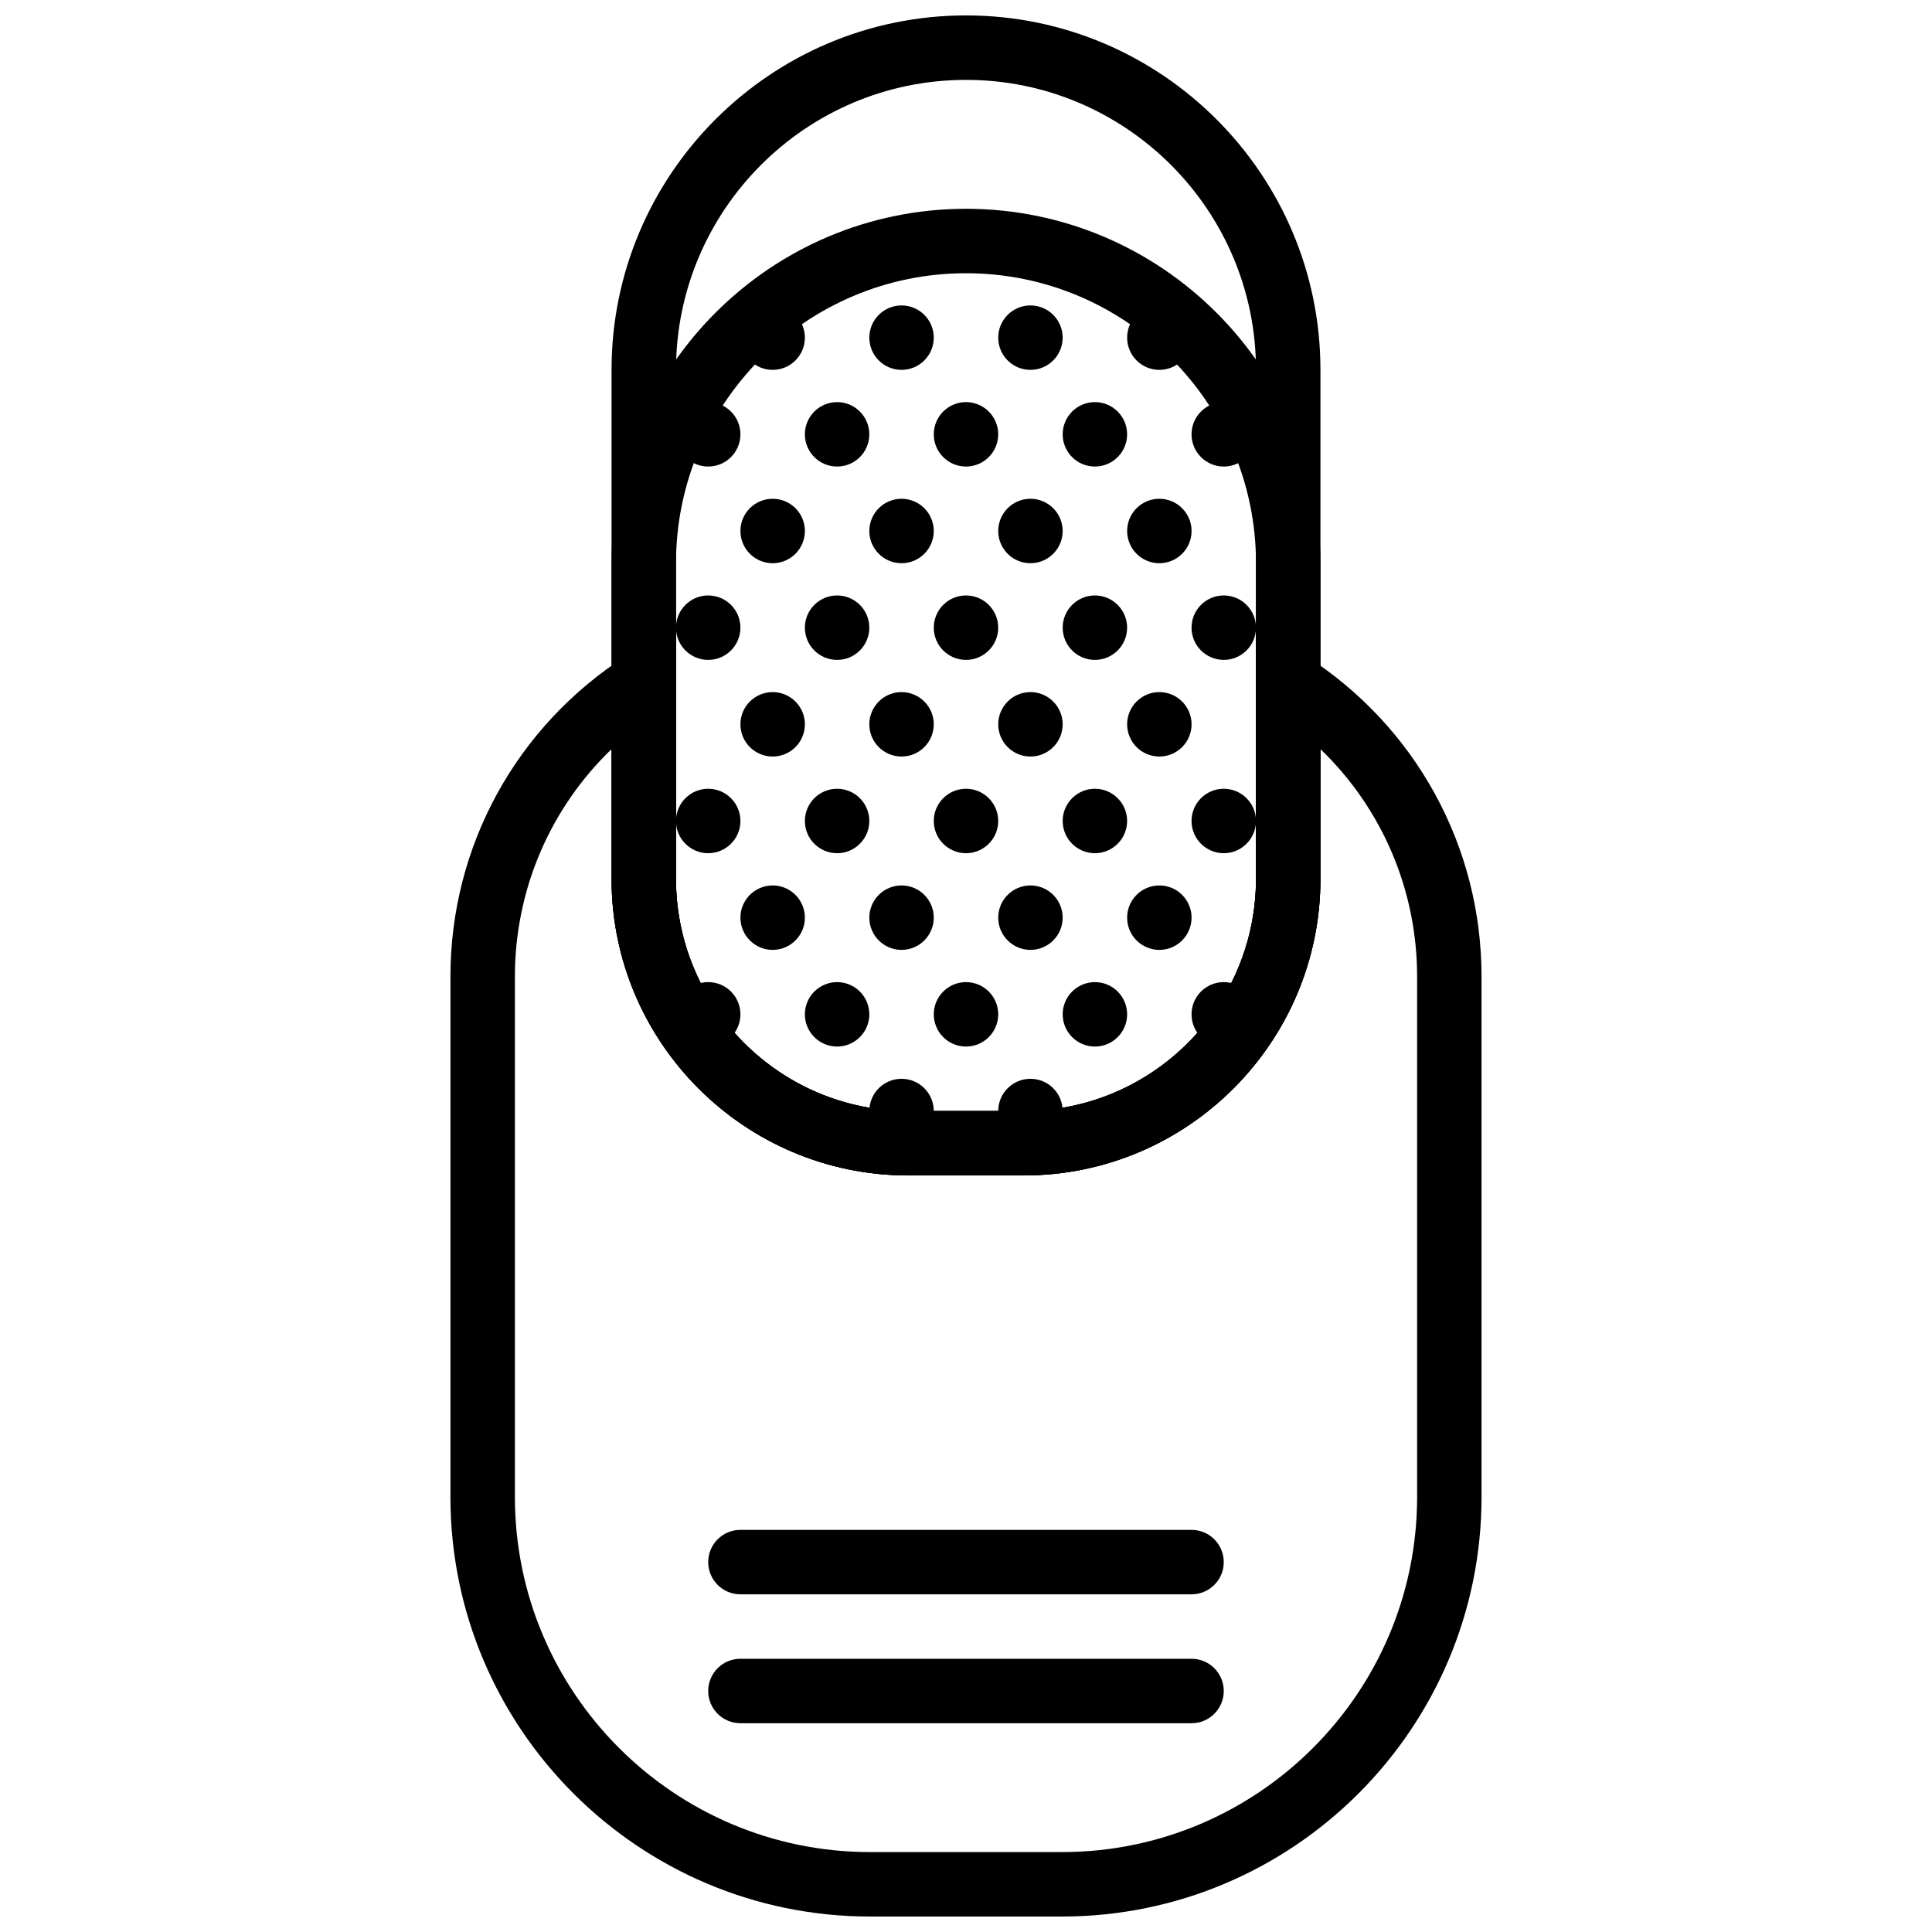 <?xml version="1.0" encoding="UTF-8"?>
<!-- Uploaded to: SVG Repo, www.svgrepo.com, Generator: SVG Repo Mixer Tools -->
<svg width="800px" height="800px" version="1.1" viewBox="144 144 512 512" xmlns="http://www.w3.org/2000/svg">
 <defs>
  <clipPath id="b">
   <path d="m306 148.09h188v307.91h-188z"/>
  </clipPath>
  <clipPath id="a">
   <path d="m263 309h274v342.9h-274z"/>
  </clipPath>
 </defs>
 <g clip-path="url(#b)">
  <path d="m400 165.17c-42.383 0-76.855 34.48-76.855 76.852v134.87c0 33.934 27.602 61.535 61.527 61.535h30.656c33.926 0 61.523-27.602 61.523-61.535v-134.87c0-42.371-34.473-76.852-76.852-76.852m15.328 290.33h-30.656c-43.348 0-78.605-35.258-78.605-78.613v-134.87c0-51.789 42.141-93.93 93.934-93.93 51.789 0 93.93 42.141 93.93 93.93v134.87c0 43.355-35.258 78.613-78.602 78.613" fill-rule="evenodd"/>
 </g>
 <path d="m459.77 600.67h-119.55c-4.719 0-8.539-3.824-8.539-8.539s3.82-8.539 8.539-8.539h119.55c4.723 0 8.539 3.824 8.539 8.539s-3.816 8.539-8.539 8.539" fill-rule="evenodd"/>
 <path d="m459.77 566.51h-119.55c-4.719 0-8.539-3.824-8.539-8.539s3.82-8.539 8.539-8.539h119.55c4.723 0 8.539 3.824 8.539 8.539s-3.816 8.539-8.539 8.539" fill-rule="evenodd"/>
 <g clip-path="url(#a)">
  <path d="m306.07 342.52c-16.258 15.66-25.617 37.246-25.617 60.301v137.89c0 51.895 42.211 94.109 94.109 94.109h50.879c51.898 0 94.109-42.215 94.109-94.109v-137.89c0-23.055-9.359-44.641-25.617-60.301v34.367c0 43.355-35.258 78.613-78.602 78.613h-30.656c-43.348 0-78.605-35.258-78.605-78.613zm119.37 309.38h-50.879c-61.309 0-111.19-49.875-111.19-111.19v-137.89c0-34.539 17.43-66.34 46.625-85.051l13.148-8.426v67.543c0 33.934 27.602 61.535 61.527 61.535h30.656c33.926 0 61.523-27.602 61.523-61.535v-67.543l13.148 8.426c29.195 18.711 46.625 50.512 46.625 85.051v137.89c0 61.312-49.879 111.19-111.19 111.19z" fill-rule="evenodd"/>
 </g>
 <path d="m400 216.41c-42.383 0-76.855 34.48-76.855 76.852v83.633c0 33.934 27.602 61.535 61.527 61.535h30.656c33.926 0 61.523-27.602 61.523-61.535v-83.633c0-42.371-34.473-76.852-76.852-76.852m15.328 239.1h-30.656c-43.348 0-78.605-35.258-78.605-78.613v-83.633c0-51.789 42.141-93.93 93.934-93.93 51.789 0 93.93 42.141 93.93 93.93v83.633c0 43.355-35.258 78.613-78.602 78.613" fill-rule="evenodd"/>
 <path d="m323.14 412.81c0 4.711 3.828 8.539 8.539 8.539 4.715 0 8.539-3.828 8.539-8.539 0-4.715-3.824-8.539-8.539-8.539-4.711 0-8.539 3.824-8.539 8.539" fill-rule="evenodd"/>
 <path d="m357.3 412.81c0 4.711 3.824 8.539 8.539 8.539 4.711 0 8.539-3.828 8.539-8.539 0-4.715-3.828-8.539-8.539-8.539-4.715 0-8.539 3.824-8.539 8.539" fill-rule="evenodd"/>
 <path d="m425.62 412.81c0 4.711 3.824 8.539 8.539 8.539 4.711 0 8.539-3.828 8.539-8.539 0-4.715-3.828-8.539-8.539-8.539-4.715 0-8.539 3.824-8.539 8.539" fill-rule="evenodd"/>
 <path d="m459.77 412.81c0 4.711 3.824 8.539 8.539 8.539 4.711 0 8.539-3.828 8.539-8.539 0-4.715-3.828-8.539-8.539-8.539-4.715 0-8.539 3.824-8.539 8.539" fill-rule="evenodd"/>
 <path d="m391.46 412.81c0 4.711 3.824 8.539 8.539 8.539 4.711 0 8.539-3.828 8.539-8.539 0-4.715-3.828-8.539-8.539-8.539-4.715 0-8.539 3.824-8.539 8.539" fill-rule="evenodd"/>
 <path d="m340.22 387.19c0 4.711 3.828 8.539 8.539 8.539 4.715 0 8.543-3.828 8.543-8.539 0-4.715-3.828-8.539-8.543-8.539-4.711 0-8.539 3.824-8.539 8.539" fill-rule="evenodd"/>
 <path d="m357.3 361.57c0 4.711 3.824 8.539 8.539 8.539 4.711 0 8.539-3.828 8.539-8.539 0-4.715-3.828-8.539-8.539-8.539-4.715 0-8.539 3.824-8.539 8.539" fill-rule="evenodd"/>
 <path d="m425.62 361.57c0 4.711 3.824 8.539 8.539 8.539 4.711 0 8.539-3.828 8.539-8.539 0-4.715-3.828-8.539-8.539-8.539-4.715 0-8.539 3.824-8.539 8.539" fill-rule="evenodd"/>
 <path d="m391.46 361.57c0 4.711 3.824 8.539 8.539 8.539 4.711 0 8.539-3.828 8.539-8.539 0-4.715-3.828-8.539-8.539-8.539-4.715 0-8.539 3.824-8.539 8.539" fill-rule="evenodd"/>
 <path d="m374.38 387.19c0 4.711 3.824 8.539 8.539 8.539 4.711 0 8.539-3.828 8.539-8.539 0-4.715-3.828-8.539-8.539-8.539-4.715 0-8.539 3.824-8.539 8.539" fill-rule="evenodd"/>
 <path d="m408.54 387.19c0 4.711 3.824 8.539 8.539 8.539 4.711 0 8.539-3.828 8.539-8.539 0-4.715-3.828-8.539-8.539-8.539-4.715 0-8.539 3.824-8.539 8.539" fill-rule="evenodd"/>
 <path d="m374.38 438.43c0 4.711 3.824 8.539 8.539 8.539 4.711 0 8.539-3.828 8.539-8.539 0-4.715-3.828-8.539-8.539-8.539-4.715 0-8.539 3.824-8.539 8.539" fill-rule="evenodd"/>
 <path d="m408.54 438.43c0 4.711 3.824 8.539 8.539 8.539 4.711 0 8.539-3.828 8.539-8.539 0-4.715-3.828-8.539-8.539-8.539-4.715 0-8.539 3.824-8.539 8.539" fill-rule="evenodd"/>
 <path d="m442.7 387.19c0 4.711 3.824 8.539 8.539 8.539 4.711 0 8.539-3.828 8.539-8.539 0-4.715-3.828-8.539-8.539-8.539-4.715 0-8.539 3.824-8.539 8.539" fill-rule="evenodd"/>
 <path d="m340.22 335.95c0 4.715 3.828 8.539 8.539 8.539 4.715 0 8.543-3.824 8.543-8.539 0-4.711-3.828-8.539-8.543-8.539-4.711 0-8.539 3.828-8.539 8.539" fill-rule="evenodd"/>
 <path d="m357.3 310.34c0 4.715 3.824 8.539 8.539 8.539 4.711 0 8.539-3.824 8.539-8.539 0-4.711-3.828-8.539-8.539-8.539-4.715 0-8.539 3.828-8.539 8.539" fill-rule="evenodd"/>
 <path d="m323.14 361.57c0 4.711 3.828 8.539 8.539 8.539 4.715 0 8.539-3.828 8.539-8.539 0-4.715-3.824-8.539-8.539-8.539-4.711 0-8.539 3.824-8.539 8.539" fill-rule="evenodd"/>
 <path d="m323.14 310.34c0 4.715 3.828 8.539 8.539 8.539 4.715 0 8.539-3.824 8.539-8.539 0-4.711-3.824-8.539-8.539-8.539-4.711 0-8.539 3.828-8.539 8.539" fill-rule="evenodd"/>
 <path d="m425.62 310.34c0 4.715 3.824 8.539 8.539 8.539 4.711 0 8.539-3.824 8.539-8.539 0-4.711-3.828-8.539-8.539-8.539-4.715 0-8.539 3.828-8.539 8.539" fill-rule="evenodd"/>
 <path d="m459.77 361.57c0 4.711 3.824 8.539 8.539 8.539 4.711 0 8.539-3.828 8.539-8.539 0-4.715-3.828-8.539-8.539-8.539-4.715 0-8.539 3.824-8.539 8.539" fill-rule="evenodd"/>
 <path d="m459.77 310.34c0 4.715 3.824 8.539 8.539 8.539 4.711 0 8.539-3.824 8.539-8.539 0-4.711-3.828-8.539-8.539-8.539-4.715 0-8.539 3.828-8.539 8.539" fill-rule="evenodd"/>
 <path d="m323.14 259.1c0 4.715 3.828 8.539 8.539 8.539 4.715 0 8.539-3.824 8.539-8.539 0-4.711-3.824-8.539-8.539-8.539-4.711 0-8.539 3.828-8.539 8.539" fill-rule="evenodd"/>
 <path d="m459.77 259.1c0 4.715 3.824 8.539 8.539 8.539 4.711 0 8.539-3.824 8.539-8.539 0-4.711-3.828-8.539-8.539-8.539-4.715 0-8.539 3.828-8.539 8.539" fill-rule="evenodd"/>
 <path d="m391.46 310.34c0 4.715 3.824 8.539 8.539 8.539 4.711 0 8.539-3.824 8.539-8.539 0-4.711-3.828-8.539-8.539-8.539-4.715 0-8.539 3.828-8.539 8.539" fill-rule="evenodd"/>
 <path d="m374.38 335.95c0 4.715 3.824 8.539 8.539 8.539 4.711 0 8.539-3.824 8.539-8.539 0-4.711-3.828-8.539-8.539-8.539-4.715 0-8.539 3.828-8.539 8.539" fill-rule="evenodd"/>
 <path d="m408.54 335.95c0 4.715 3.824 8.539 8.539 8.539 4.711 0 8.539-3.824 8.539-8.539 0-4.711-3.828-8.539-8.539-8.539-4.715 0-8.539 3.828-8.539 8.539" fill-rule="evenodd"/>
 <path d="m442.7 335.95c0 4.715 3.824 8.539 8.539 8.539 4.711 0 8.539-3.824 8.539-8.539 0-4.711-3.828-8.539-8.539-8.539-4.715 0-8.539 3.828-8.539 8.539" fill-rule="evenodd"/>
 <path d="m340.22 284.72c0 4.715 3.828 8.539 8.539 8.539 4.715 0 8.543-3.824 8.543-8.539 0-4.711-3.828-8.539-8.543-8.539-4.711 0-8.539 3.828-8.539 8.539" fill-rule="evenodd"/>
 <path d="m357.3 259.1c0 4.715 3.824 8.539 8.539 8.539 4.711 0 8.539-3.824 8.539-8.539 0-4.711-3.828-8.539-8.539-8.539-4.715 0-8.539 3.828-8.539 8.539" fill-rule="evenodd"/>
 <path d="m425.62 259.1c0 4.715 3.824 8.539 8.539 8.539 4.711 0 8.539-3.824 8.539-8.539 0-4.711-3.828-8.539-8.539-8.539-4.715 0-8.539 3.828-8.539 8.539" fill-rule="evenodd"/>
 <path d="m391.46 259.1c0 4.715 3.824 8.539 8.539 8.539 4.711 0 8.539-3.824 8.539-8.539 0-4.711-3.828-8.539-8.539-8.539-4.715 0-8.539 3.828-8.539 8.539" fill-rule="evenodd"/>
 <path d="m374.38 284.72c0 4.715 3.824 8.539 8.539 8.539 4.711 0 8.539-3.824 8.539-8.539 0-4.711-3.828-8.539-8.539-8.539-4.715 0-8.539 3.828-8.539 8.539" fill-rule="evenodd"/>
 <path d="m408.54 284.72c0 4.715 3.824 8.539 8.539 8.539 4.711 0 8.539-3.824 8.539-8.539 0-4.711-3.828-8.539-8.539-8.539-4.715 0-8.539 3.828-8.539 8.539" fill-rule="evenodd"/>
 <path d="m442.7 284.72c0 4.715 3.824 8.539 8.539 8.539 4.711 0 8.539-3.824 8.539-8.539 0-4.711-3.828-8.539-8.539-8.539-4.715 0-8.539 3.828-8.539 8.539" fill-rule="evenodd"/>
 <path d="m340.22 233.48c0 4.715 3.828 8.539 8.539 8.539 4.715 0 8.543-3.824 8.543-8.539 0-4.711-3.828-8.539-8.543-8.539-4.711 0-8.539 3.828-8.539 8.539" fill-rule="evenodd"/>
 <path d="m374.38 233.48c0 4.715 3.824 8.539 8.539 8.539 4.711 0 8.539-3.824 8.539-8.539 0-4.711-3.828-8.539-8.539-8.539-4.715 0-8.539 3.828-8.539 8.539" fill-rule="evenodd"/>
 <path d="m408.54 233.48c0 4.715 3.824 8.539 8.539 8.539 4.711 0 8.539-3.824 8.539-8.539 0-4.711-3.828-8.539-8.539-8.539-4.715 0-8.539 3.828-8.539 8.539" fill-rule="evenodd"/>
 <path d="m442.7 233.48c0 4.715 3.824 8.539 8.539 8.539 4.711 0 8.539-3.824 8.539-8.539 0-4.711-3.828-8.539-8.539-8.539-4.715 0-8.539 3.828-8.539 8.539" fill-rule="evenodd"/>
</svg>